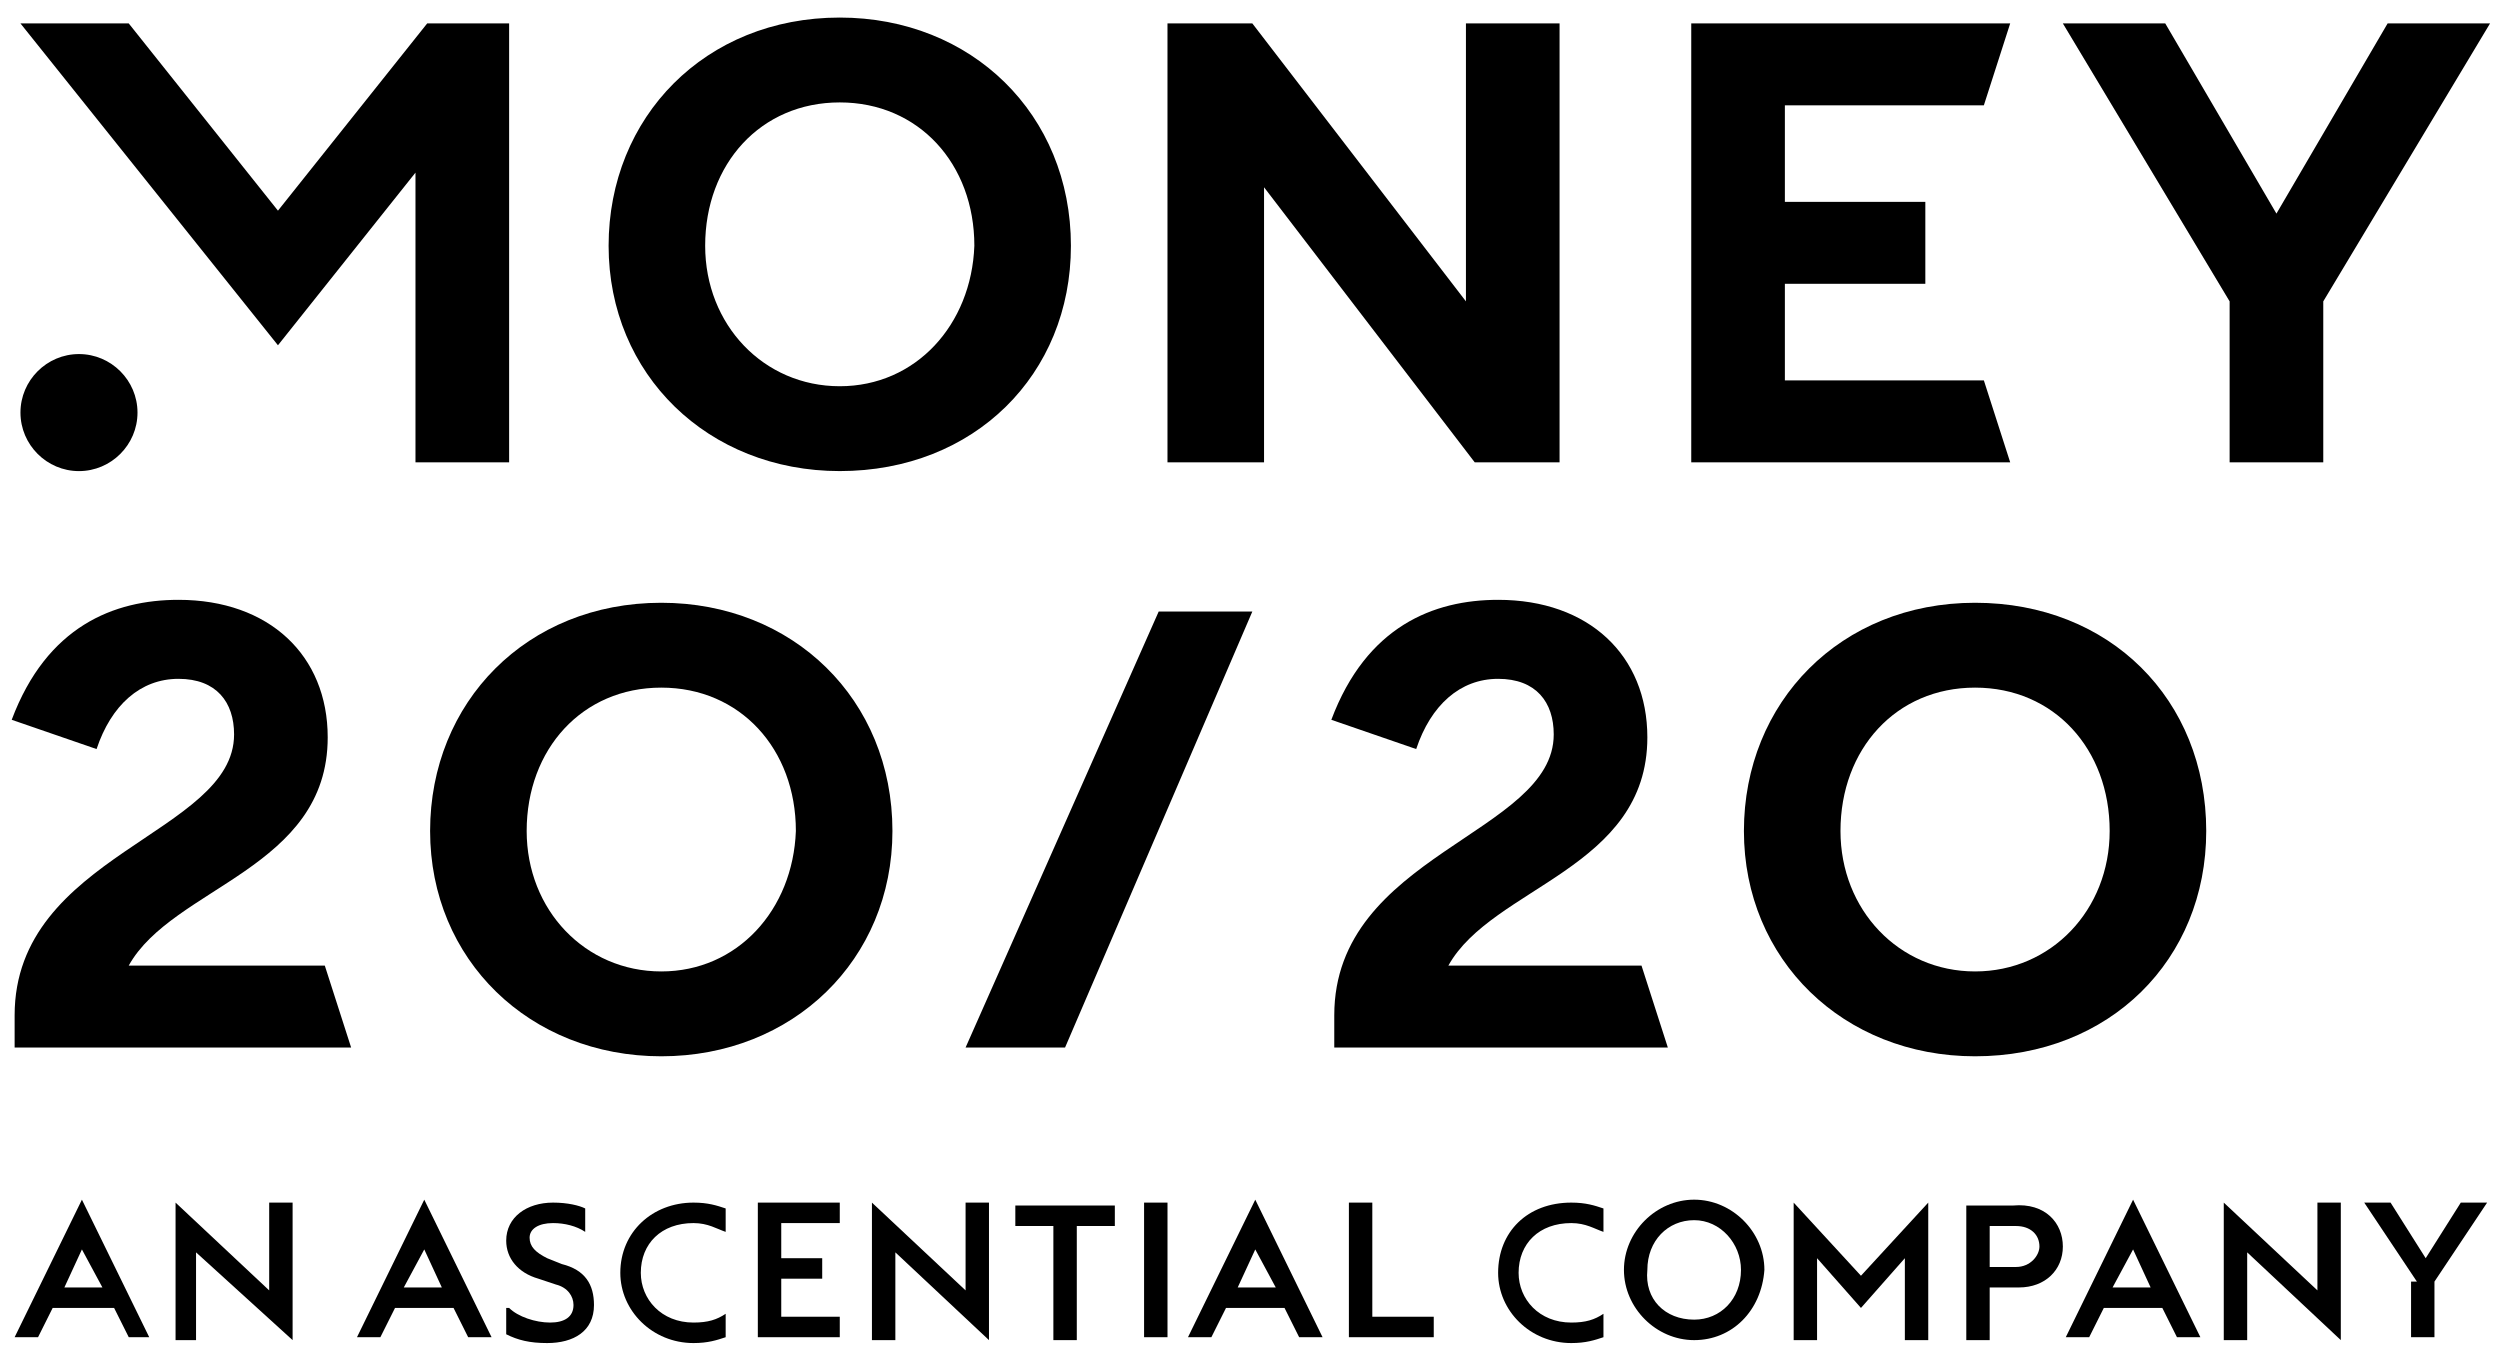 <?xml version="1.0" encoding="UTF-8"?> <svg xmlns="http://www.w3.org/2000/svg" width="120" height="65" viewBox="0 0 120 65" fill="none"><g clip-path="url(#clip0_11215_130410)"><path d="M64.045 50.281H80.056L78.792 46.348H69.522C71.629 42.556 79.073 41.713 79.073 35.393C79.073 31.46 76.264 28.792 71.91 28.792C68.82 28.792 65.59 30.056 63.904 34.55L67.977 35.955C68.68 33.848 70.084 32.584 71.91 32.584C73.736 32.584 74.579 33.708 74.579 35.253C74.579 40.028 64.045 41.011 64.045 48.736V50.281V50.281Z" fill="black"></path><path d="M94.803 28.933C88.343 28.933 83.708 33.708 83.708 39.888C83.708 46.068 88.483 50.702 94.803 50.702C101.264 50.702 105.899 46.068 105.899 39.888C105.899 33.568 101.264 28.933 94.803 28.933ZM94.803 46.629C91.152 46.629 88.343 43.68 88.343 39.888C88.343 35.955 91.011 33.006 94.803 33.006C98.596 33.006 101.264 35.955 101.264 39.888C101.264 43.68 98.455 46.629 94.803 46.629Z" fill="black"></path><path d="M46.348 50.281H51.123L60.112 29.354H55.617L46.348 50.281Z" fill="black"></path><path d="M31.741 28.933C25.28 28.933 20.645 33.708 20.645 39.888C20.645 46.068 25.421 50.702 31.741 50.702C38.061 50.702 42.837 46.068 42.837 39.888C42.837 33.568 38.061 28.933 31.741 28.933ZM31.741 46.629C28.089 46.629 25.28 43.68 25.28 39.888C25.28 35.955 27.949 33.006 31.741 33.006C35.533 33.006 38.202 35.955 38.202 39.888C38.061 43.68 35.393 46.629 31.741 46.629Z" fill="black"></path><path d="M0.842 50.281H16.854L15.59 46.348H6.179C8.286 42.556 15.73 41.713 15.73 35.393C15.73 31.46 12.921 28.792 8.567 28.792C5.477 28.792 2.247 30.056 0.562 34.55L4.635 35.955C5.337 33.848 6.741 32.584 8.567 32.584C10.393 32.584 11.236 33.708 11.236 35.253C11.236 40.028 0.702 41.011 0.702 48.736V50.281H0.842Z" fill="black"></path><path d="M3.791 22.613C5.336 22.613 6.6 21.349 6.6 19.804C6.6 18.259 5.336 16.995 3.791 16.995C2.246 16.995 0.982 18.259 0.982 19.804C0.982 21.349 2.246 22.613 3.791 22.613Z" fill="black"></path><path d="M19.943 22.191H24.438V1.124H20.505L13.342 10.112L6.179 1.124H0.982L13.342 16.573L19.943 8.286V22.191Z" fill="black"></path><path d="M40.308 0.843C33.848 0.843 29.213 5.618 29.213 11.798C29.213 17.978 33.988 22.612 40.308 22.612C46.769 22.612 51.404 17.978 51.404 11.798C51.404 5.478 46.629 0.843 40.308 0.843ZM40.308 18.539C36.657 18.539 33.848 15.59 33.848 11.798C33.848 7.865 36.516 4.916 40.308 4.916C44.1 4.916 46.769 7.865 46.769 11.798C46.629 15.59 43.96 18.539 40.308 18.539Z" fill="black"></path><path d="M56.039 22.191H60.674V8.989L70.786 22.191H74.859V1.124H70.365V14.466L60.112 1.124H56.039V22.191Z" fill="black"></path><path d="M81.18 22.191H96.489L95.225 18.258H85.674V13.623H92.416V9.691H85.674V5.056H95.225L96.489 1.124H81.18V22.191Z" fill="black"></path><path d="M107.022 22.191H111.517V14.466L119.522 1.124H114.606L109.269 10.253L103.932 1.124H99.017L107.022 14.466V22.191Z" fill="black"></path><path d="M2.528 62.781L1.826 64.186H0.702L3.932 57.584L7.163 64.186H6.18L5.477 62.781H2.528ZM3.932 59.972L3.09 61.798H4.916L3.932 59.972Z" fill="black"></path><path d="M9.41 60.113V64.326H8.427V57.725L12.921 61.939V57.725H14.045V64.326L9.41 60.113Z" fill="black"></path><path d="M18.961 62.781L18.258 64.186H17.135L20.365 57.584L23.595 64.186H22.472L21.77 62.781H18.961ZM20.365 59.972L19.382 61.798H21.208L20.365 59.972Z" fill="black"></path><path d="M24.438 62.781C24.86 63.203 25.702 63.483 26.405 63.483C27.107 63.483 27.528 63.203 27.528 62.641C27.528 62.219 27.247 61.798 26.686 61.658L25.843 61.377C24.86 61.096 24.298 60.394 24.298 59.551C24.298 58.427 25.281 57.725 26.545 57.725C27.247 57.725 27.809 57.865 28.09 58.006V59.13C27.669 58.849 27.107 58.708 26.545 58.708C25.843 58.708 25.421 58.989 25.421 59.41C25.421 59.832 25.702 60.113 26.264 60.394L26.966 60.675C28.09 60.955 28.511 61.658 28.511 62.641C28.511 63.905 27.528 64.467 26.264 64.467C25.421 64.467 24.86 64.326 24.298 64.045V62.781H24.438Z" fill="black"></path><path d="M33.287 57.725C33.989 57.725 34.41 57.865 34.832 58.006V59.13C34.41 58.989 33.989 58.708 33.287 58.708C31.742 58.708 30.759 59.691 30.759 61.096C30.759 62.36 31.742 63.483 33.287 63.483C33.989 63.483 34.41 63.343 34.832 63.062V64.186C34.41 64.326 33.989 64.467 33.287 64.467C31.32 64.467 29.775 62.922 29.775 61.096C29.775 59.13 31.32 57.725 33.287 57.725Z" fill="black"></path><path d="M36.376 57.725H40.309V58.708H37.5V60.394H39.466V61.377H37.5V63.203H40.309V64.186H36.376V57.725Z" fill="black"></path><path d="M42.977 60.113V64.326H41.853V57.725L46.348 61.939V57.725H47.471V64.326L42.977 60.113Z" fill="black"></path><path d="M50.562 58.848H48.736V57.865H53.512V58.848H51.686V64.326H50.562V58.848Z" fill="black"></path><path d="M54.916 57.725H56.04V64.186H54.916V57.725Z" fill="black"></path><path d="M58.848 62.781L58.146 64.186H57.023L60.253 57.584L63.483 64.186H62.359L61.657 62.781H58.848ZM60.253 59.972L59.41 61.798H61.236L60.253 59.972Z" fill="black"></path><path d="M64.747 57.725H65.871V63.203H68.82V64.186H64.747V57.725Z" fill="black"></path><path d="M75.421 57.725C76.124 57.725 76.545 57.865 76.966 58.006V59.13C76.545 58.989 76.124 58.708 75.421 58.708C73.876 58.708 72.893 59.691 72.893 61.096C72.893 62.36 73.876 63.483 75.421 63.483C76.124 63.483 76.545 63.343 76.966 63.062V64.186C76.545 64.326 76.124 64.467 75.421 64.467C73.455 64.467 71.91 62.922 71.91 61.096C71.91 59.13 73.315 57.725 75.421 57.725Z" fill="black"></path><path d="M81.32 64.326C79.494 64.326 77.949 62.781 77.949 60.955C77.949 59.129 79.494 57.584 81.32 57.584C83.146 57.584 84.691 59.129 84.691 60.955C84.55 62.922 83.146 64.326 81.32 64.326ZM81.32 63.343C82.584 63.343 83.567 62.36 83.567 60.955C83.567 59.691 82.584 58.568 81.32 58.568C80.056 58.568 79.073 59.551 79.073 60.955C78.932 62.36 79.915 63.343 81.32 63.343Z" fill="black"></path><path d="M86.096 57.725L89.326 61.236L92.556 57.725V64.326H91.433V60.394L89.326 62.781L87.219 60.394V64.326H86.096V57.725Z" fill="black"></path><path d="M99.017 59.832C99.017 60.955 98.174 61.798 96.91 61.798H95.505V64.326H94.382V57.865H96.629C98.174 57.725 99.017 58.708 99.017 59.832ZM97.893 59.832C97.893 59.27 97.472 58.849 96.769 58.849H95.505V60.815H96.769C97.472 60.815 97.893 60.253 97.893 59.832Z" fill="black"></path><path d="M100.983 62.781L100.281 64.186H99.157L102.388 57.584L105.618 64.186H104.494L103.792 62.781H100.983ZM102.388 59.972L101.404 61.798H103.23L102.388 59.972Z" fill="black"></path><path d="M107.865 60.113V64.326H106.741V57.725L111.236 61.939V57.725H112.359V64.326L107.865 60.113Z" fill="black"></path><path d="M116.011 61.517L113.483 57.725H114.747L116.433 60.394L118.118 57.725H119.382L116.854 61.517V64.186H115.731V61.517H116.011Z" fill="black"></path></g><defs><clipPath id="clip0_11215_130410"><rect width="120" height="65" fill="white"></rect></clipPath></defs></svg> 